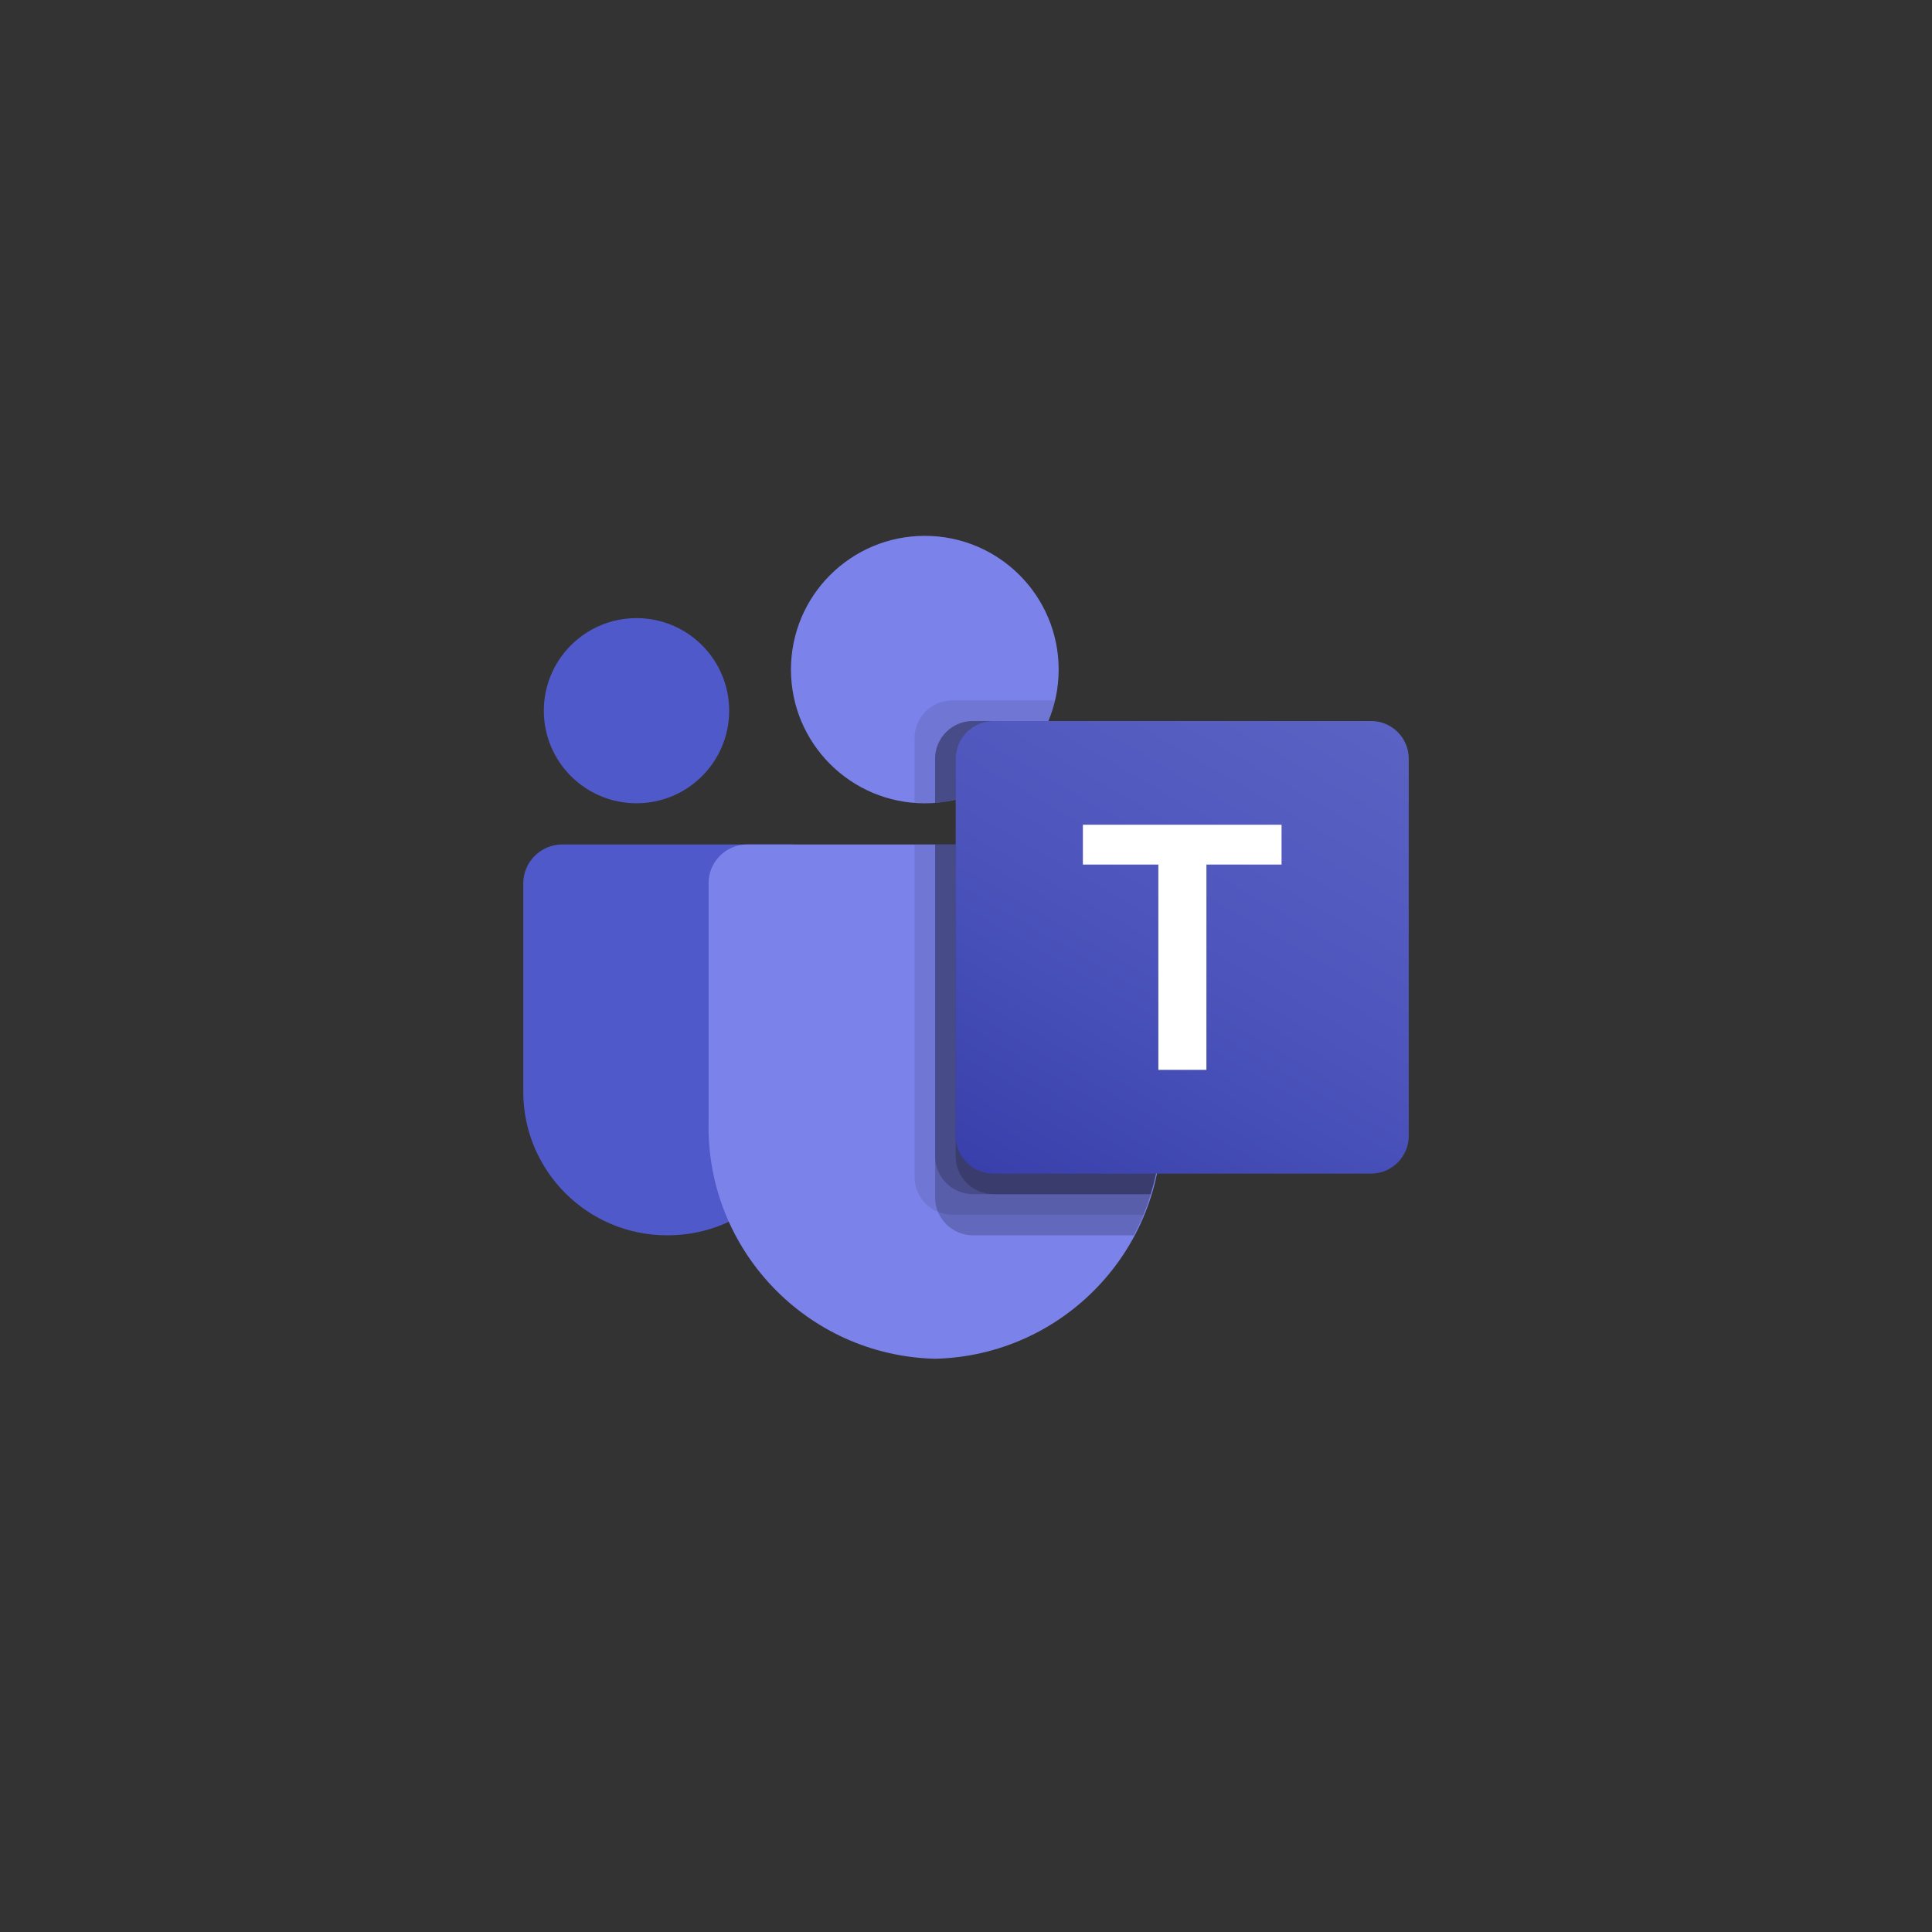 <svg width="48" height="48" viewBox="0 0 48 48" fill="none" xmlns="http://www.w3.org/2000/svg">
<rect x="0" y="0" width="48" height="48" fill="#333333" stroke="none"/>
<g clip-path="url(#clip0_8601_532)">
<path d="M19.655 20.98H13.972C13.435 20.98 13 21.415 13 21.951V27.122C13 29.093 14.6 30.691 16.573 30.691H16.59C18.563 30.692 20.163 29.094 20.163 27.123C20.163 27.122 20.163 27.122 20.163 27.122V21.488C20.163 21.207 19.936 20.98 19.655 20.98Z" fill="#5059C9"/>
<path d="M15.814 19.957C14.542 19.957 13.511 18.928 13.511 17.657C13.511 16.387 14.542 15.357 15.814 15.357C17.085 15.357 18.116 16.387 18.116 17.657C18.116 18.928 17.085 19.957 15.814 19.957Z" fill="#5059C9"/>
<path d="M22.977 19.958C21.14 19.958 19.651 18.47 19.651 16.635C19.651 14.8 21.14 13.313 22.977 13.313C24.813 13.313 26.302 14.8 26.302 16.635C26.302 18.47 24.813 19.958 22.977 19.958Z" fill="#7B83EB"/>
<path d="M18.543 20.98H27.923C28.453 20.993 28.873 21.433 28.861 21.963V27.861C28.935 31.041 26.416 33.68 23.233 33.758C20.049 33.68 17.531 31.041 17.605 27.861V21.963C17.593 21.433 18.012 20.993 18.543 20.98Z" fill="#7B83EB"/>
<path opacity="0.1" d="M22.721 20.98V29.245C22.724 29.624 22.953 29.964 23.304 30.109C23.416 30.156 23.536 30.18 23.657 30.18H28.41C28.477 30.012 28.538 29.843 28.589 29.669C28.768 29.083 28.86 28.473 28.861 27.86V21.961C28.873 21.432 28.454 20.993 27.924 20.98H22.721Z" fill="black"/>
<path opacity="0.2" d="M23.233 20.98V29.756C23.233 29.877 23.257 29.997 23.304 30.109C23.449 30.459 23.79 30.689 24.169 30.691H28.17C28.257 30.523 28.339 30.354 28.41 30.18C28.482 30.006 28.538 29.843 28.589 29.669C28.768 29.083 28.86 28.473 28.861 27.86V21.961C28.873 21.432 28.454 20.993 27.924 20.98H23.233Z" fill="black"/>
<path opacity="0.2" d="M23.233 20.98V28.734C23.236 29.249 23.654 29.665 24.169 29.669H28.589C28.768 29.083 28.86 28.473 28.861 27.86V21.961C28.873 21.432 28.454 20.993 27.924 20.98H23.233Z" fill="black"/>
<path opacity="0.2" d="M23.744 20.98V28.734C23.748 29.249 24.165 29.665 24.681 29.669H28.589C28.768 29.083 28.86 28.473 28.861 27.86V21.961C28.873 21.432 28.454 20.993 27.924 20.98H23.744Z" fill="black"/>
<path opacity="0.1" d="M22.721 18.337V19.947C22.808 19.952 22.89 19.957 22.977 19.957C23.063 19.957 23.145 19.952 23.232 19.947C23.405 19.936 23.576 19.908 23.744 19.866C24.78 19.62 25.636 18.895 26.046 17.913C26.117 17.748 26.172 17.577 26.21 17.402H23.657C23.141 17.404 22.723 17.821 22.721 18.337Z" fill="black"/>
<path opacity="0.2" d="M23.232 18.848V19.947C23.405 19.936 23.576 19.909 23.744 19.866C24.78 19.62 25.636 18.895 26.046 17.913H24.169C23.652 17.915 23.234 18.333 23.232 18.848Z" fill="black"/>
<path opacity="0.2" d="M23.232 18.848V19.947C23.405 19.936 23.576 19.909 23.744 19.866C24.78 19.62 25.636 18.895 26.046 17.913H24.169C23.652 17.915 23.234 18.333 23.232 18.848Z" fill="black"/>
<path opacity="0.2" d="M23.744 18.848V19.866C24.78 19.62 25.636 18.895 26.046 17.913H24.68C24.164 17.915 23.746 18.333 23.744 18.848Z" fill="black"/>
<path d="M34.062 17.913H24.682C24.164 17.913 23.744 18.332 23.744 18.85V28.221C23.744 28.738 24.164 29.158 24.682 29.158H34.062C34.58 29.158 35 28.738 35 28.221V18.85C35 18.332 34.58 17.913 34.062 17.913Z" fill="url(#paint0_linear_8601_532)"/>
<path d="M26.904 21.48H28.779V26.581H29.973V21.48H31.84V20.49H26.904V21.48Z" fill="white"/>
</g>
<defs>
<linearGradient id="paint0_linear_8601_532" x1="33.045" y1="17.181" x2="25.71" y2="29.896" gradientUnits="userSpaceOnUse">
<stop stop-color="#5A62C3"/>
<stop offset="0.5" stop-color="#4D55BD"/>
<stop offset="1" stop-color="#3940AB"/>
</linearGradient>
<clipPath id="clip0_8601_532">
<path d="M0 12.8C0 8.32 0 6.079 0.872 4.368C1.639 2.863 2.863 1.639 4.368 0.872C6.079 0 8.32 0 12.8 0H35.2C39.68 0 41.921 0 43.632 0.872C45.137 1.639 46.361 2.863 47.128 4.368C48 6.079 48 8.32 48 12.8V35.2C48 39.68 48 41.921 47.128 43.632C46.361 45.137 45.137 46.361 43.632 47.128C41.921 48 39.68 48 35.2 48H12.8C8.32 48 6.079 48 4.368 47.128C2.863 46.361 1.639 45.137 0.872 43.632C0 41.921 0 39.68 0 35.2V12.8Z" fill="white"/>
</clipPath>
</defs>
</svg>

